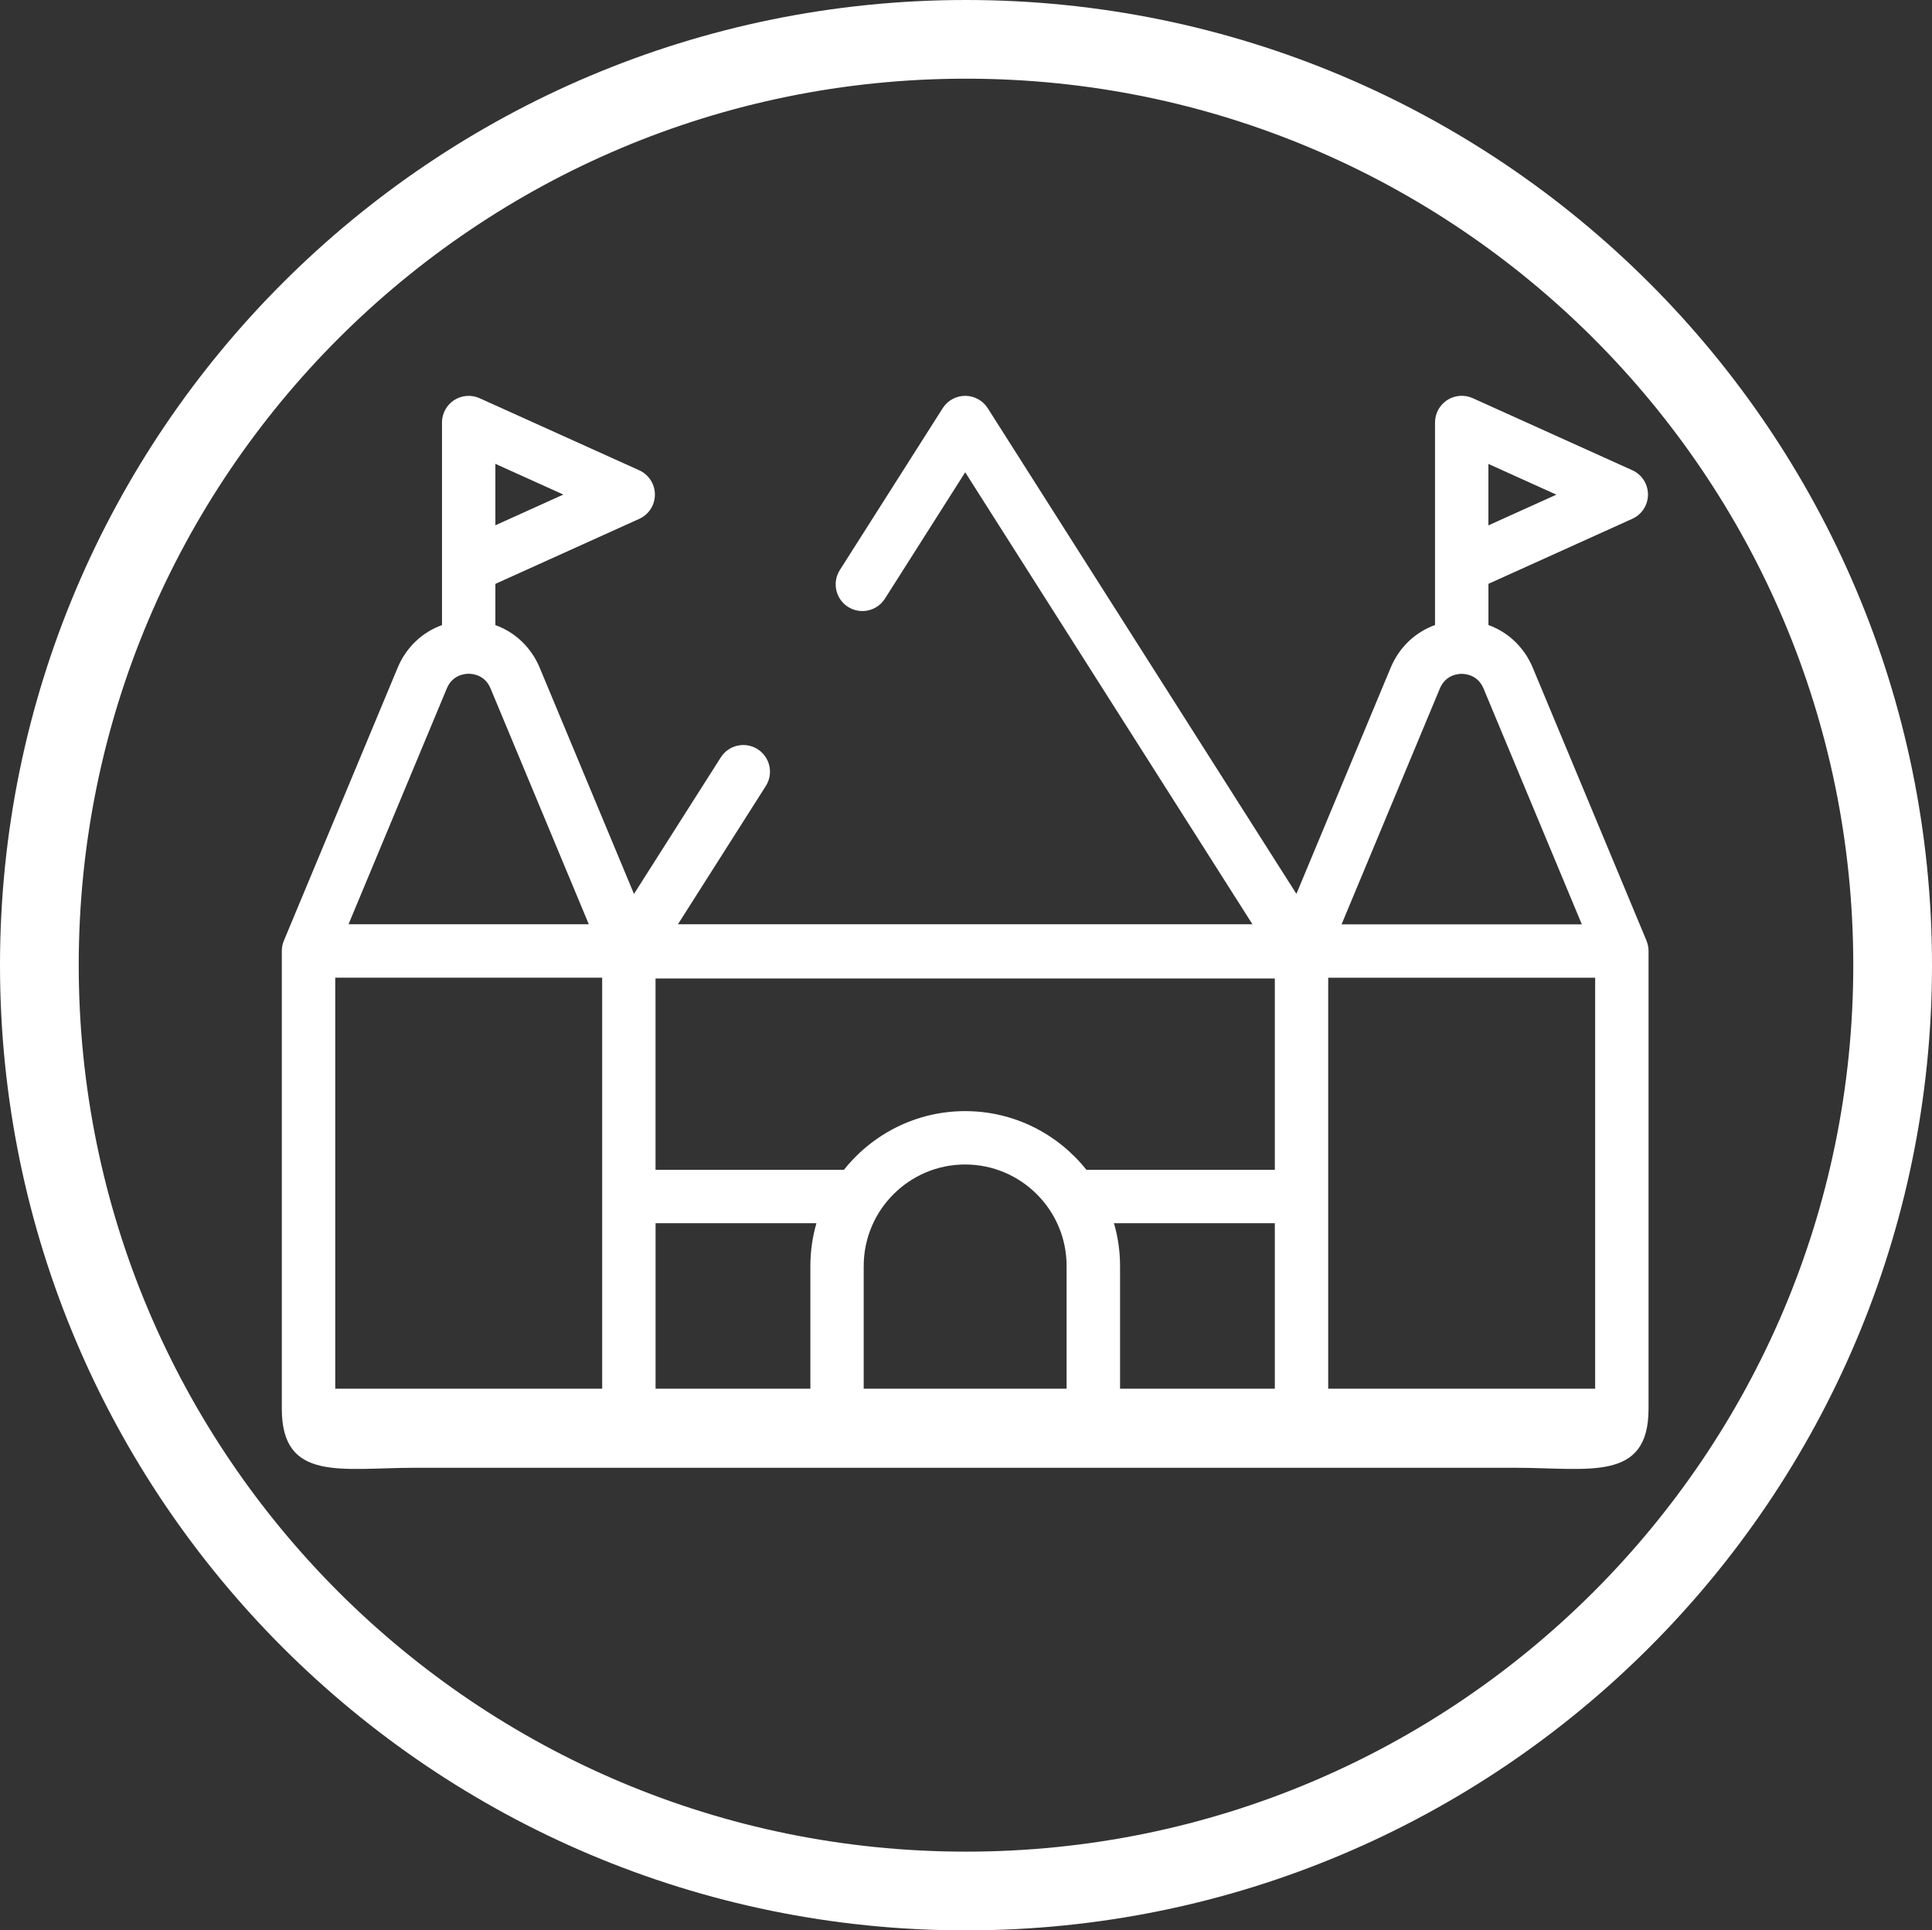 <?xml version="1.0" encoding="UTF-8"?><svg id="Ebene_2" xmlns="http://www.w3.org/2000/svg" width="613.02" height="612.65" viewBox="0 0 613.02 612.65"><rect x="0" y="0" width="613.02" height="612.65" fill="#333333" stroke="none"/><defs><style>.cls-1{fill:#fff;}</style></defs><g id="Ebene_1-2"><path class="cls-1" d="M523.24,89.72C467.82,34.31,391.11,0,306.51,0,221.91,0,145.2,34.31,89.77,89.72,34.33,145.11,0,221.77,0,306.32,0,390.87,34.33,467.53,89.77,522.93c55.43,55.41,132.13,89.73,216.74,89.72,84.6,0,161.31-34.31,216.73-89.72,55.45-55.39,89.78-132.05,89.78-216.61s-34.33-161.21-89.78-216.61m-17.65,415.55c-50.98,50.93-121.29,82.4-199.08,82.4s-148.09-31.47-199.08-82.4c-50.96-50.95-82.44-121.21-82.45-198.94,0-77.73,31.49-147.98,82.45-198.94C158.41,56.44,228.71,24.98,306.51,24.97c77.79,0,148.09,31.47,199.08,82.41,50.96,50.95,82.45,121.21,82.45,198.94s-31.49,147.99-82.45,198.94"/><path class="cls-1" d="M522.43,298.54l-36.08-86.61c-2.72-6.52-7.81-11.3-14.07-13.56v-13.08l45.63-20.63c3.04-1.36,4.99-4.38,4.99-7.71s-1.95-6.35-4.99-7.72l-50.61-22.86c-2.62-1.19-5.67-.96-8.09,.59-2.41,1.57-3.88,4.25-3.88,7.12v64.29c-6.28,2.26-11.36,7.03-14.08,13.56l-29.9,71.76-97.94-154.13c-1.55-2.45-4.25-3.93-7.15-3.93s-5.6,1.48-7.15,3.93l-32.63,51.36c-2.51,3.95-1.34,9.18,2.6,11.69,3.95,2.51,9.19,1.35,11.7-2.6l25.48-40.12,91.14,143.45H215.11l27.88-43.88c2.51-3.95,1.34-9.19-2.6-11.69-3.95-2.51-9.18-1.34-11.69,2.61l-27.54,43.33-29.9-71.76c-2.72-6.52-7.81-11.3-14.08-13.56v-13.08l45.63-20.63c3.04-1.36,4.99-4.38,4.99-7.71s-1.95-6.35-4.99-7.72l-50.61-22.86c-2.62-1.19-5.67-.96-8.09,.59-2.41,1.57-3.87,4.25-3.87,7.12v64.29c-6.27,2.26-11.37,7.03-14.08,13.56l-36.09,86.61c-.43,1.03-.65,2.14-.65,3.25v145.32c0,23.35,19,18.7,42.35,18.7H480.73c23.35,0,42.35,4.65,42.35-18.7v-145.32c0-1.11-.23-2.22-.65-3.25m-167.04,142.17v-38.97c0-4.7-.69-9.25-1.93-13.55h51.04v52.52h-49.11Zm-147.38,0v-52.52h51.04c-1.24,4.3-1.92,8.85-1.92,13.55v38.97h-49.12Zm-76.23,0h-25.41v-130.44h84.7v130.44h-59.29Zm174.48-88.09c-15.58,0-29.47,7.3-38.48,18.63h-59.78v-60.72h196.5v60.72h-59.78c-9.01-11.33-22.9-18.63-38.48-18.63m-32.18,49.13c0-17.74,14.44-32.19,32.18-32.19s32.19,14.45,32.19,32.19v38.97h-64.38v-38.97h.01Zm147.38-91.47h84.7v130.44h-84.7v-130.44Zm50.83-163.06l21.57,9.75-21.57,9.75v-19.5Zm-15.39,71.24c1.79-4.28,5.74-4.62,6.91-4.62s5.13,.34,6.92,4.62l31.2,74.88h-76.23l31.2-74.88h0ZM157.18,147.21l21.57,9.75-21.57,9.75v-19.5Zm-15.39,71.24c1.78-4.28,5.74-4.62,6.92-4.62s5.13,.34,6.92,4.62l31.19,74.88H110.59l31.2-74.88Z"/></g></svg>